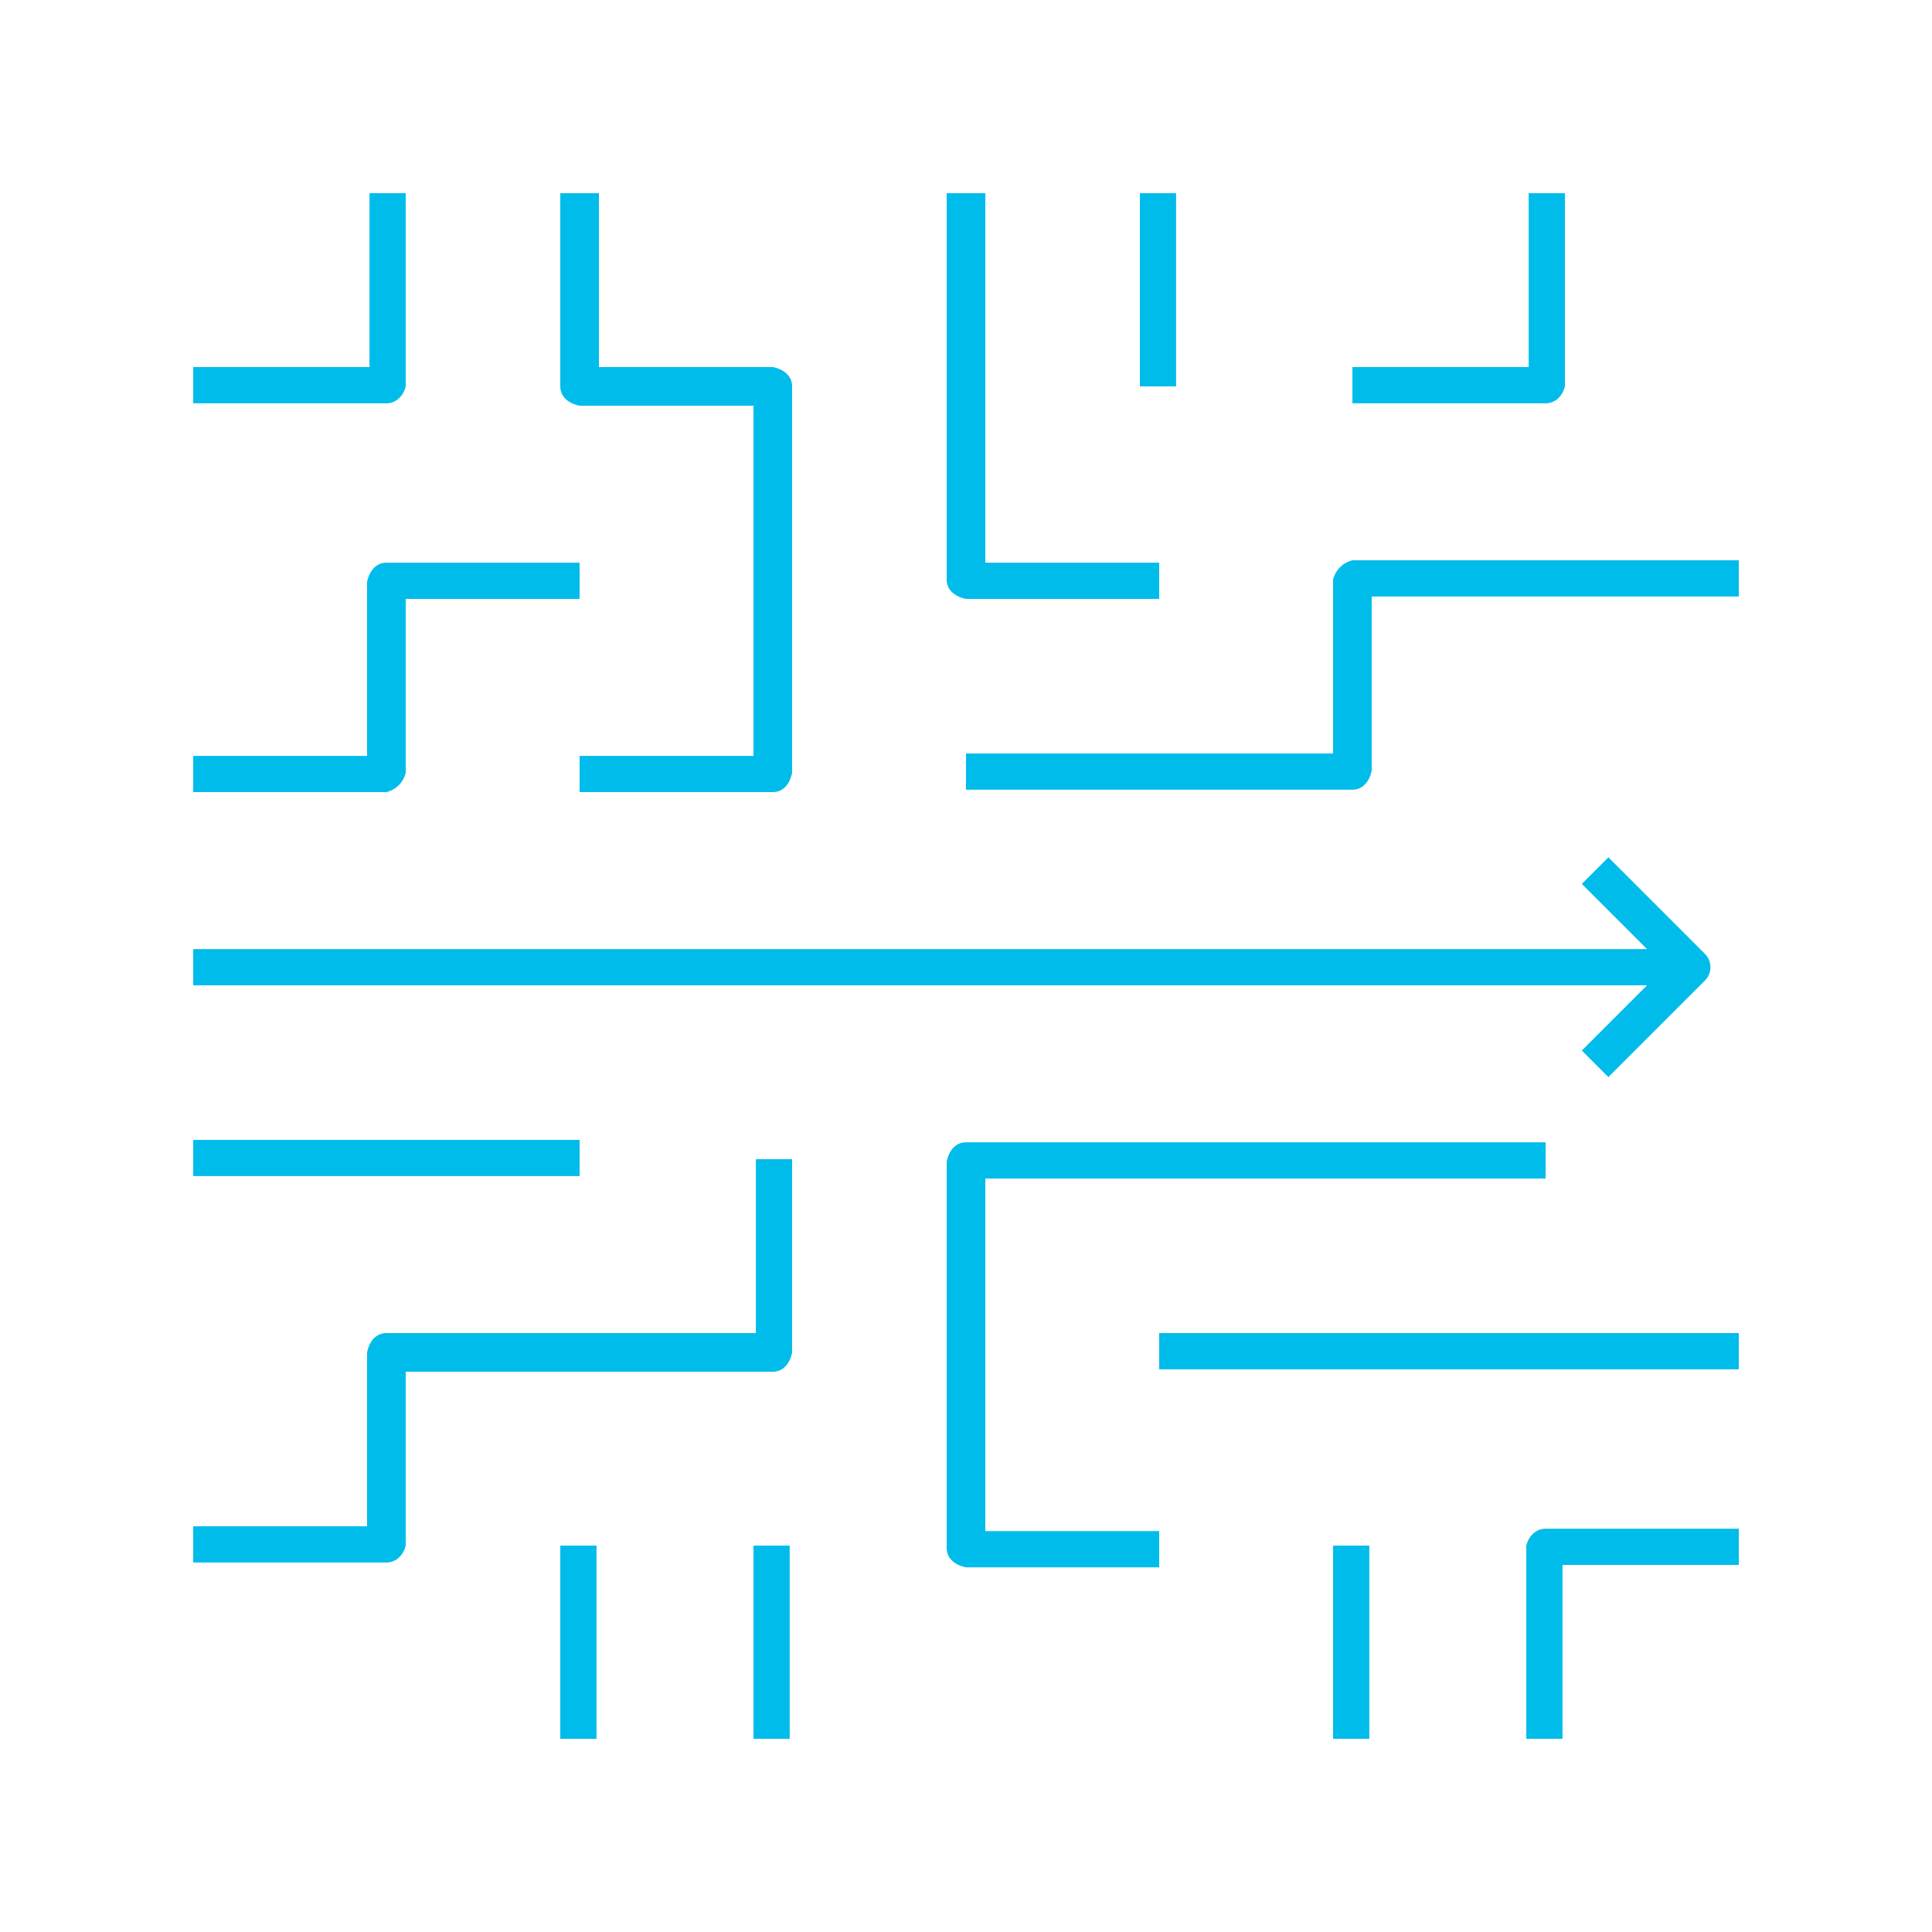 <?xml version="1.0" encoding="utf-8"?>
<!-- Generator: Adobe Illustrator 25.2.3, SVG Export Plug-In . SVG Version: 6.00 Build 0)  -->
<svg version="1.1" id="Layer_1" xmlns="http://www.w3.org/2000/svg" xmlns:xlink="http://www.w3.org/1999/xlink" x="0px" y="0px"
	 viewBox="0 0 80 80" style="enable-background:new 0 0 80 80;" xml:space="preserve">
<style type="text/css">
	.st0{fill:#00BCEB;}
</style>
<path class="st0" d="M65.5,43.5l1.1,1.1l4-4c0.3-0.3,0.3-0.8,0-1.1l0,0l-4-4l-1.1,1.1l2.7,2.7H8v1.5h60.2L65.5,43.5z"/>
<rect x="48" y="55.2" class="st0" width="24" height="1.5"/>
<path class="st0" d="M64,48.8v-1.5H40c-0.4,0-0.7,0.3-0.8,0.8v16c0,0.4,0.3,0.7,0.8,0.8h8v-1.5h-7.2V48.8H64z"/>
<path class="st0" d="M63.2,64v8h1.5v-7.2H72v-1.5h-8C63.6,63.3,63.3,63.6,63.2,64z"/>
<rect x="55.2" y="64" class="st0" width="1.5" height="8"/>
<path class="st0" d="M16.8,64v-7.2H32c0.4,0,0.7-0.3,0.8-0.8v-8h-1.5v7.2H16c-0.4,0-0.7,0.3-0.8,0.8v7.2H8v1.5h8
	C16.4,64.7,16.7,64.4,16.8,64z"/>
<rect x="8" y="47.2" class="st0" width="16" height="1.5"/>
<rect x="31.2" y="64" class="st0" width="1.5" height="8"/>
<rect x="23.2" y="64" class="st0" width="1.5" height="8"/>
<path class="st0" d="M16.8,32v-7.2H24v-1.5h-8c-0.4,0-0.7,0.3-0.8,0.8v7.2H8v1.5h8C16.4,32.7,16.7,32.4,16.8,32z"/>
<path class="st0" d="M16.8,16V8h-1.5v7.2H8v1.5h8C16.4,16.7,16.7,16.4,16.8,16z"/>
<path class="st0" d="M23.2,8v8c0,0.4,0.3,0.7,0.8,0.8h7.2v14.5H24v1.5h8c0.4,0,0.7-0.3,0.8-0.8V16c0-0.4-0.3-0.7-0.8-0.8h-7.2V8
	H23.2z"/>
<path class="st0" d="M39.2,8v16c0,0.4,0.3,0.7,0.8,0.8h8v-1.5h-7.2V8H39.2z"/>
<path class="st0" d="M55.2,24v7.2H40v1.5h16c0.4,0,0.7-0.3,0.8-0.8v-7.2H72v-1.5H56C55.6,23.3,55.3,23.6,55.2,24z"/>
<rect x="47.2" y="8" class="st0" width="1.5" height="8"/>
<path class="st0" d="M64.8,16V8h-1.5v7.2H56v1.5h8C64.4,16.7,64.7,16.4,64.8,16z"/>
</svg>
